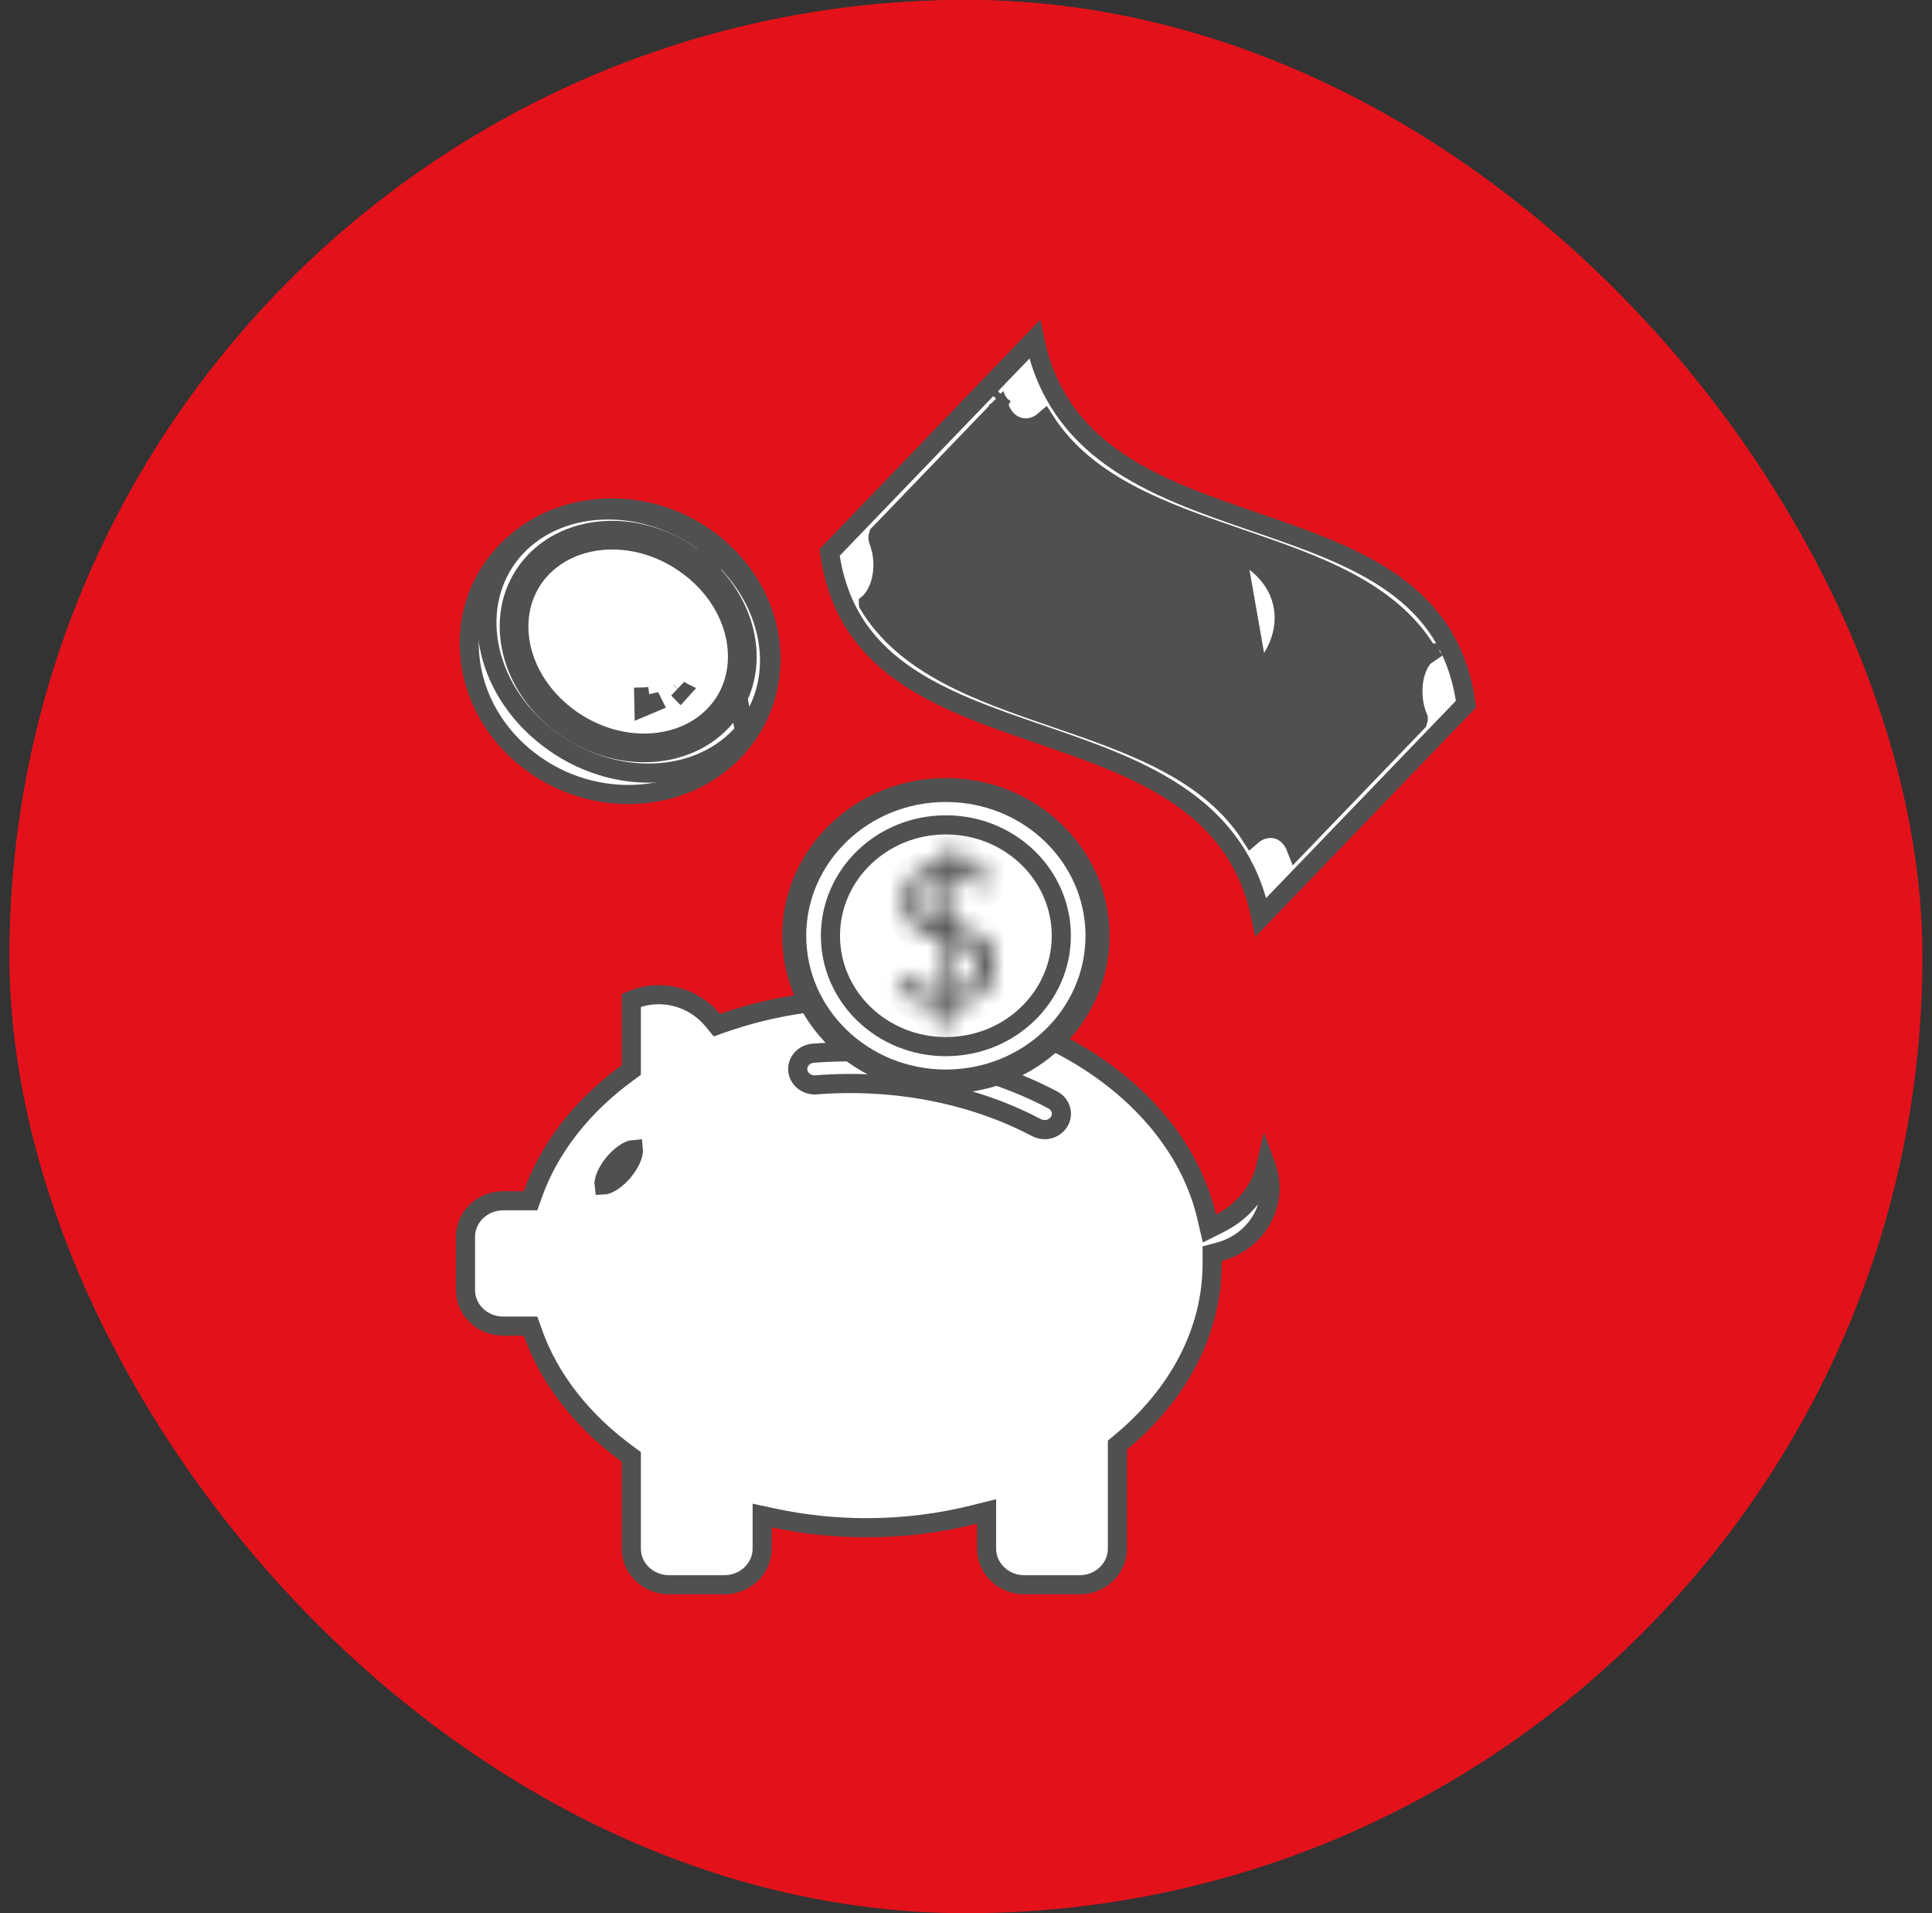 <svg width="101" height="100" viewBox="0 0 101 100" fill="none" xmlns="http://www.w3.org/2000/svg">
<rect x="0" y="0" width="101" height="100" fill="#333333" stroke="none"/>
<g clip-path="url(#clip0_2890_16965)">
<path d="M187.167 -0.06H0.5V110.607H187.167V-0.06Z" fill="#E3121A"/>
<path d="M-46.166 96.737V1.52588e-05H140.5L-46.166 96.737Z" fill="#E3121A"/>
<path d="M47.126 35.135C45.194 33.747 43.783 31.846 43.368 28.877C46.945 25.162 50.518 21.45 54.091 17.736C54.671 20.581 56.163 22.501 58.124 23.91C60.267 25.45 62.973 26.38 65.592 27.279L65.632 27.293C68.297 28.209 70.87 29.097 72.883 30.542C74.814 31.93 76.226 33.83 76.64 36.8C73.064 40.514 69.49 44.226 65.917 47.941C65.338 45.096 63.846 43.177 61.884 41.768C59.742 40.228 57.036 39.299 54.418 38.399L54.376 38.385C51.712 37.469 49.139 36.581 47.126 35.135Z" fill="white" stroke="#505050"/>
<path d="M58.33 34.184C57.641 33.947 57.166 33.574 56.888 33.244C56.509 33.493 56.13 33.741 55.752 33.986C56.001 34.288 56.549 34.669 57.238 34.937C57.017 35.169 56.791 35.398 56.569 35.631C56.92 35.752 57.27 35.872 57.621 35.992C57.863 35.74 58.105 35.492 58.346 35.239C59.7 35.519 60.881 35.204 61.505 34.552C62.146 33.889 62.049 33.299 61.082 32.557C60.389 32.018 60.172 31.727 60.397 31.494C60.595 31.288 61.022 31.152 61.711 31.389C62.472 31.653 62.807 31.994 62.984 32.177C63.355 31.94 63.725 31.703 64.096 31.463C63.842 31.21 63.471 30.935 62.791 30.679C62.996 30.465 63.206 30.248 63.411 30.034C63.065 29.914 62.718 29.794 62.371 29.677C62.15 29.91 61.924 30.143 61.703 30.372C60.425 30.128 59.297 30.392 58.669 31.044C57.984 31.754 58.391 32.402 59.277 33.054C59.898 33.508 60.067 33.803 59.801 34.083C59.527 34.37 58.947 34.393 58.334 34.184H58.33Z" fill="#505050"/>
<path d="M68.969 37.603L68.968 37.604C68.623 37.965 68.056 37.978 67.598 37.576C67.159 37.183 67.137 36.663 67.473 36.309C67.883 35.888 68.61 35.845 68.993 36.185L68.995 36.186C69.36 36.508 69.377 37.18 68.969 37.603Z" fill="#505050" stroke="#505050"/>
<path d="M51.016 29.49L50.965 29.443C50.648 29.107 50.65 28.471 51.039 28.067L51.039 28.067L51.041 28.066C51.386 27.704 51.953 27.692 52.41 28.094C52.85 28.488 52.871 29.012 52.535 29.36L52.534 29.362C52.128 29.786 51.399 29.831 51.016 29.49Z" fill="#505050" stroke="#505050"/>
<path d="M74.63 34.131L74.624 34.131C74.625 34.123 74.625 34.117 74.625 34.112C73.663 32.505 72.232 31.361 70.522 30.442C68.802 29.519 66.834 28.842 64.818 28.149L64.796 28.142C62.803 27.457 60.763 26.756 58.965 25.791C57.231 24.86 55.693 23.669 54.613 21.975C54.203 22.333 53.674 22.464 53.179 22.29C52.758 22.142 52.441 21.803 52.266 21.352C51.265 22.392 50.264 23.432 49.264 24.472L49.263 24.473C48.152 25.626 47.042 26.78 45.932 27.934C45.931 27.937 45.93 27.94 45.928 27.944C45.917 27.975 45.906 28.018 45.897 28.066C45.894 28.086 45.893 28.116 45.897 28.151C45.901 28.188 45.909 28.212 45.911 28.217L46.039 28.531L46.023 28.547C46.147 28.975 46.186 29.449 46.14 29.897C46.083 30.461 45.885 31.05 45.483 31.469L45.467 31.486L45.45 31.501L45.397 31.546C45.397 31.549 45.396 31.551 45.396 31.554C45.395 31.561 45.395 31.567 45.396 31.572C46.358 33.177 47.789 34.321 49.498 35.238C51.218 36.162 53.186 36.839 55.202 37.532L55.224 37.539C57.217 38.224 59.257 38.925 61.054 39.89C62.788 40.821 64.327 42.012 65.407 43.706C65.769 43.387 66.233 43.229 66.697 43.329C67.188 43.435 67.564 43.803 67.763 44.32C68.761 43.282 69.761 42.244 70.76 41.205L70.761 41.205C71.876 40.046 72.992 38.887 74.106 37.729C74.107 37.726 74.109 37.722 74.112 37.717C74.12 37.698 74.129 37.67 74.135 37.635C74.141 37.6 74.141 37.569 74.139 37.545C74.138 37.532 74.136 37.525 74.135 37.522L74.135 37.52L74.132 37.513C73.913 37.001 73.825 36.386 73.876 35.808C73.916 35.352 74.047 34.88 74.307 34.49C74.297 34.471 74.288 34.452 74.278 34.433L74.421 34.334C74.457 34.29 74.495 34.247 74.535 34.206L74.565 34.236L74.684 34.154L74.668 34.136L74.657 34.124L74.648 34.113C74.642 34.118 74.638 34.123 74.634 34.127C74.635 34.128 74.637 34.13 74.638 34.132M74.63 34.131L74.624 34.131C74.623 34.141 74.62 34.146 74.621 34.145C74.621 34.145 74.621 34.144 74.622 34.143C74.623 34.142 74.624 34.139 74.626 34.136C74.627 34.135 74.629 34.133 74.63 34.131ZM74.63 34.131C74.631 34.13 74.633 34.128 74.634 34.127L74.635 34.127L74.638 34.132L74.64 34.135C74.639 34.134 74.638 34.133 74.638 34.132M74.638 34.132L74.643 34.133L74.638 34.132ZM64.637 28.788C65.904 29.382 66.732 30.314 67.022 31.418C67.366 32.728 66.918 34.148 65.785 35.324L64.637 28.788ZM64.637 28.788L64.681 28.746L63.887 28.489C62.228 27.954 60.368 27.856 58.654 28.166C56.944 28.476 55.34 29.2 54.23 30.353L54.23 30.353C53.096 31.532 52.647 32.954 52.99 34.263C53.333 35.574 54.433 36.641 56.125 37.188L56.125 37.188C57.784 37.723 59.644 37.822 61.358 37.513C63.069 37.204 64.674 36.479 65.785 35.324L64.637 28.788ZM52.153 20.953L52.16 20.952L52.38 20.762L52.379 20.764L52.279 20.928L52.158 20.95C52.154 20.945 52.152 20.941 52.151 20.939C52.149 20.936 52.148 20.935 52.148 20.935C52.148 20.935 52.151 20.941 52.153 20.953ZM66.41 38.871L66.413 38.874C67.479 39.807 69.051 40.049 70.145 38.91C70.663 38.372 70.955 37.634 70.984 36.91C71.013 36.184 70.778 35.425 70.176 34.897C69.586 34.376 68.805 34.204 68.076 34.277C67.348 34.35 66.62 34.672 66.104 35.209C65.574 35.761 65.36 36.439 65.439 37.111C65.517 37.773 65.873 38.392 66.41 38.871ZM53.597 26.814L53.597 26.814C52.533 25.883 50.962 25.636 49.867 26.774C49.349 27.311 49.057 28.049 49.028 28.773C48.998 29.499 49.234 30.26 49.836 30.788C50.424 31.309 51.206 31.481 51.934 31.407C52.662 31.334 53.391 31.013 53.908 30.476C54.438 29.924 54.652 29.246 54.572 28.573C54.493 27.911 54.136 27.292 53.597 26.814Z" fill="#505050" stroke="#505050"/>
<path d="M37.192 28.335C40.679 31.029 41.313 35.751 38.709 38.879C36.094 42.02 31.138 42.444 27.642 39.742C24.155 37.048 23.52 32.327 26.125 29.198C28.739 26.057 33.696 25.633 37.192 28.335Z" fill="white" stroke="#505050"/>
<path d="M36.884 28.377C33.489 25.874 29.001 26.157 26.757 28.849C24.489 31.574 25.224 35.922 28.633 38.559C32.048 41.199 36.649 40.952 38.93 38.215L36.884 28.377ZM36.884 28.377L37.051 28.505C40.46 31.142 41.195 35.49 38.931 38.215L36.884 28.377Z" fill="white" stroke="#505050"/>
<path d="M36.397 29.262C39.214 31.439 39.903 35.115 37.936 37.471C35.97 39.831 32.098 39.978 29.282 37.801C26.465 35.623 25.776 31.948 27.742 29.592C29.709 27.236 33.581 27.084 36.393 29.262H36.397ZM36.397 29.262L36.393 29.267L36.091 29.657C36.136 29.692 36.18 29.727 36.223 29.762M36.397 29.262V29.762H36.393H36.223M36.223 29.762C38.762 31.821 39.263 35.102 37.553 37.151L37.552 37.151C35.799 39.255 32.245 39.46 29.587 37.405C26.935 35.355 26.387 31.996 28.126 29.912C29.88 27.811 33.434 27.604 36.087 29.657L36.222 29.762H36.223Z" fill="white" stroke="#505050"/>
<path d="M33.958 36.396C33.958 36.397 33.958 36.397 33.958 36.397C33.957 36.4 33.957 36.402 33.957 36.405C33.891 36.414 33.824 36.42 33.757 36.425C33.756 36.425 33.754 36.425 33.753 36.425C33.721 36.427 33.688 36.428 33.654 36.429L33.665 36.929L34.126 36.735L33.958 36.396ZM35.57 36.131L35.447 36.005L35.578 36.119L35.58 36.12L35.57 36.131ZM31.356 30.615C31.356 30.615 31.356 30.615 31.356 30.614L31.356 30.615Z" fill="white" stroke="#505050"/>
<path d="M66.394 62.091V62.214L66.396 62.217C66.341 63.746 65.243 65.028 63.739 65.431L63.368 65.53V65.914V65.914V65.915V65.915V65.915V65.915V65.915V65.916V65.916V65.916V65.916V65.917V65.917V65.917V65.918V65.918V65.918V65.918V65.918V65.919V65.919V65.919V65.919V65.92V65.92V65.92V65.921V65.921V65.921V65.921V65.921V65.922V65.922V65.922V65.922V65.923V65.923V65.923V65.923V65.924V65.924V65.924V65.924V65.925V65.925V65.925V65.925V65.926V65.926V65.926V65.926V65.927V65.927V65.927V65.927V65.928V65.928V65.928V65.928V65.929V65.929V65.929V65.929V65.93V65.93V65.93V65.93V65.931V65.931V65.931V65.931V65.932V65.932V65.932V65.932V65.933V65.933V65.933V65.933V65.933V65.934V65.934V65.934V65.934V65.935V65.935V65.935V65.936V65.936V65.936V65.936V65.936V65.937V65.937V65.937V65.937V65.938V65.938V65.938V65.938V65.939V65.939V65.939V65.939V65.94V65.94V65.94V65.94V65.941V65.941V65.941V65.941V65.942V65.942V65.942V65.942V65.943V65.943V65.943V65.943V65.944V65.944V65.944V65.944V65.945V65.945V65.945V65.945V65.945V65.946V65.946V65.946V65.946V65.947V65.947V65.947V65.947V65.948V65.948V65.948V65.948V65.949V65.949V65.949V65.949V65.95V65.95V65.95V65.95V65.951V65.951V65.951V65.951V65.951V65.952V65.952V65.952V65.953V65.953V65.953V65.953V65.954V65.954V65.954V65.954V65.954V65.955V65.955V65.955V65.955V65.956V65.956V65.956V65.956V65.957V65.957V65.957V65.957V65.958V65.958V65.958V65.958V65.959V65.959V65.959V65.959V65.96V65.96V65.96V65.96V65.96V65.961V65.961V65.961V65.962V65.962V65.962V65.962V65.963V65.963V65.963V65.963V65.963V65.964V65.964V65.964V65.964V65.965V65.965V65.965V65.965V65.966V65.966V65.966V65.966V65.967V65.967V65.967V65.967V65.968V65.968V65.968V65.968V65.969V65.969V65.969V65.969V65.969V65.97V65.97V65.97V65.971V65.971V65.971V65.971V65.972V65.972V65.972V65.972V65.972V65.973V65.973V65.973V65.973V65.974V65.974V65.974V65.974V65.975V65.975V65.975V65.975V65.976V65.976V65.976V65.976V65.977V65.977V65.977V65.977V65.978V65.978V65.978V65.978V65.978V65.979V65.979V65.979V65.98V65.98V65.98V65.98V65.981V65.981V65.981V65.981V65.981V65.982V65.982V65.982V65.983V65.983V65.983V65.983V65.983V65.984V65.984V65.984V65.984V65.985V65.985V65.985V65.985V65.986V65.986V65.986V65.986V65.987V65.987V65.987V65.987V65.988V65.988V65.988V65.988V65.989V65.989V65.989V65.989V65.99V65.99V65.99V65.99V65.991V65.991V65.991V65.991V65.992V65.992V65.992V65.992V65.993V65.993V65.993V65.993V65.994V65.994V65.994V65.994V65.995V65.995V65.995V65.995V65.996V65.996V65.996V65.996V65.997V65.997V65.997V65.997V65.998V65.998V65.998V65.998V65.999V65.999V65.999V65.999V66V66V66V66V66.001V66.001V66.001V66.001V66.002V66.002V66.002V66.002V66.003V66.003V66.003V66.003V66.004V66.004V66.004V66.004V66.005V66.005V66.005V66.005V66.006V66.006V66.006V66.006V66.007V66.007V66.007V66.007V66.008V66.008V66.008V66.008V66.009V66.009V66.009V66.009V66.01V66.01V66.01V66.01V66.011V66.011V66.011V66.011V66.012V66.012V66.012V66.013V66.013V66.013V66.013V66.013V66.014V66.014V66.014V66.014V66.015V66.015V66.015V66.016V66.016V66.016V66.016V66.017V66.017V66.017V66.017V66.018V66.018V66.018V66.018V66.019V66.019V66.019V66.019V66.02V66.02V66.02V66.02V66.021V66.021V66.021V66.022V66.022V66.022V66.022V66.023V66.023V66.023V66.023V66.024V66.024V66.024V66.024V66.025V66.025V66.025V66.025V66.026V66.026V66.026V66.026V66.027V66.027V66.027V66.028V66.028V66.028V66.028V66.029V66.029V66.029V66.029V66.03V66.03V66.03V66.031V66.031V66.031V66.031V66.032V66.032V66.032V66.032V66.033V66.033V66.033V66.033V66.034V66.034V66.034V66.034V66.035V66.035V66.035V66.036V66.036V66.036V66.036V66.037V66.037V66.037V66.037V66.038V66.038V66.038V66.038V66.039V66.039V66.039V66.04V66.04V66.04V66.04V66.041V66.041V66.041V66.041V66.042V66.042C63.368 69.622 61.58 72.905 58.596 75.384L58.416 75.534V75.769V80.95C58.416 81.969 57.549 82.833 56.442 82.833H53.549C52.441 82.833 51.575 81.972 51.575 80.95V79.642V79.001L50.953 79.157C49.171 79.605 47.274 79.853 45.297 79.853C43.616 79.853 41.991 79.674 40.45 79.344L39.845 79.214V79.832V80.95C39.845 81.968 38.975 82.833 37.867 82.833H34.978C33.871 82.833 33.004 81.972 33.004 80.95V76.405V76.152L32.8 76.002C30.449 74.281 28.718 72.092 27.855 69.648L27.737 69.315H27.383H26.311C25.199 69.315 24.334 68.453 24.334 67.432V64.645C24.334 63.624 25.203 62.762 26.311 62.762H27.383H27.737L27.855 62.428C28.718 59.984 30.449 57.795 32.8 56.075L33.004 55.925V55.671V52.288C33.444 52.1 33.92 51.991 34.426 51.991C35.576 51.991 36.586 52.513 37.253 53.316L37.475 53.584L37.803 53.469C40.082 52.673 42.617 52.224 45.293 52.224C54.271 52.224 61.585 57.206 63.079 63.594L63.223 64.213L63.791 63.927C64.98 63.328 65.885 62.247 66.186 60.933C66.32 61.295 66.394 61.685 66.394 62.091Z" fill="white" stroke="#505050"/>
<path d="M31.596 61.714C31.653 61.472 31.809 61.15 32.074 60.823C32.337 60.5 32.627 60.273 32.866 60.159C32.996 60.096 33.075 60.081 33.117 60.078C33.121 60.115 33.121 60.184 33.094 60.297C33.038 60.54 32.881 60.864 32.616 61.189L32.521 61.305C32.285 61.569 32.037 61.756 31.829 61.855C31.696 61.919 31.616 61.934 31.574 61.936C31.569 61.899 31.569 61.831 31.596 61.714ZM31.583 61.971C31.584 61.972 31.584 61.972 31.584 61.972L31.583 61.971Z" fill="white" stroke="#505050"/>
<path d="M55.382 58.608C55.24 58.856 54.976 59.016 54.691 59.043H54.607C54.463 59.043 54.317 59.008 54.178 58.937C50.84 57.174 46.749 56.383 42.655 56.704C42.155 56.739 41.744 56.382 41.704 55.941C41.669 55.506 42.007 55.092 42.511 55.05C46.966 54.708 51.415 55.577 55.038 57.493L55.039 57.493C55.465 57.718 55.605 58.217 55.382 58.608Z" fill="white" stroke="#505050"/>
<path d="M57.506 48.913C57.506 53.172 53.916 56.657 49.448 56.657C44.98 56.657 41.39 53.172 41.39 48.913C41.39 44.654 44.98 41.169 49.448 41.169C53.916 41.169 57.506 44.654 57.506 48.913Z" fill="white" stroke="#505050"/>
<path d="M57.247 48.911C57.247 53.03 53.774 56.403 49.447 56.403C45.12 56.403 41.647 53.03 41.647 48.911C41.647 44.791 45.12 41.419 49.447 41.419C53.774 41.419 57.247 44.791 57.247 48.911Z" fill="white" stroke="#505050"/>
<path d="M55.483 48.911C55.483 52.095 52.8 54.706 49.448 54.706C46.096 54.706 43.413 52.095 43.413 48.911C43.413 45.727 46.096 43.115 49.448 43.115C52.8 43.115 55.483 45.727 55.483 48.911Z" fill="white" stroke="#505050"/>
<mask id="path-19-inside-1_2890_16965" fill="white">
<path d="M48.988 52.608C48.557 52.569 48.158 52.468 47.804 52.297C47.445 52.131 47.139 51.917 46.881 51.657L47.167 51.234C47.191 51.195 47.231 51.164 47.276 51.141C47.324 51.114 47.372 51.102 47.421 51.102C47.489 51.102 47.566 51.137 47.651 51.199C47.735 51.265 47.844 51.339 47.969 51.424C48.094 51.51 48.243 51.591 48.42 51.672C48.593 51.75 48.803 51.804 49.044 51.832L49.246 49.076C48.996 49.002 48.746 48.925 48.505 48.831C48.263 48.742 48.045 48.622 47.852 48.474C47.663 48.327 47.505 48.141 47.389 47.916C47.272 47.694 47.215 47.411 47.215 47.077C47.215 46.825 47.268 46.576 47.368 46.336C47.473 46.095 47.618 45.882 47.816 45.695C48.009 45.509 48.251 45.354 48.541 45.233C48.827 45.117 49.157 45.055 49.532 45.055L49.584 44.298C49.593 44.232 49.621 44.174 49.665 44.123C49.713 44.073 49.774 44.046 49.854 44.046H50.209L50.136 45.074C50.511 45.121 50.838 45.21 51.111 45.354C51.386 45.497 51.631 45.668 51.845 45.866L51.611 46.208C51.539 46.312 51.458 46.363 51.361 46.363C51.313 46.363 51.248 46.34 51.176 46.297C51.103 46.254 51.015 46.204 50.91 46.146C50.805 46.087 50.688 46.033 50.551 45.975C50.414 45.917 50.257 45.878 50.084 45.855L49.903 48.366C50.161 48.443 50.414 48.525 50.668 48.614C50.918 48.703 51.144 48.82 51.345 48.963C51.547 49.103 51.712 49.282 51.833 49.499C51.958 49.712 52.018 49.98 52.018 50.299C52.018 50.617 51.966 50.904 51.857 51.18C51.748 51.455 51.591 51.696 51.386 51.906C51.18 52.115 50.926 52.282 50.628 52.414C50.326 52.546 49.987 52.608 49.601 52.608L49.536 53.536C49.528 53.602 49.5 53.66 49.452 53.71C49.403 53.761 49.343 53.784 49.266 53.784H48.912L48.992 52.612L48.988 52.608ZM48.118 46.992C48.118 47.159 48.15 47.302 48.211 47.422C48.271 47.547 48.355 47.655 48.464 47.748C48.573 47.842 48.698 47.923 48.839 47.993C48.984 48.059 49.141 48.125 49.306 48.179L49.472 45.839C49.238 45.858 49.036 45.905 48.863 45.975C48.694 46.045 48.553 46.13 48.444 46.235C48.335 46.34 48.255 46.456 48.203 46.584C48.15 46.712 48.122 46.848 48.122 46.992H48.118ZM51.108 50.434C51.108 50.264 51.075 50.116 51.007 49.988C50.938 49.864 50.85 49.755 50.737 49.666C50.62 49.577 50.487 49.499 50.334 49.433C50.181 49.367 50.016 49.305 49.838 49.251L49.653 51.836C49.887 51.816 50.092 51.766 50.273 51.688C50.455 51.611 50.608 51.51 50.729 51.389C50.85 51.269 50.946 51.125 51.011 50.966C51.075 50.803 51.103 50.629 51.103 50.434H51.108Z"/>
</mask>
<path d="M48.988 52.608C48.557 52.569 48.158 52.468 47.804 52.297C47.445 52.131 47.139 51.917 46.881 51.657L47.167 51.234C47.191 51.195 47.231 51.164 47.276 51.141C47.324 51.114 47.372 51.102 47.421 51.102C47.489 51.102 47.566 51.137 47.651 51.199C47.735 51.265 47.844 51.339 47.969 51.424C48.094 51.51 48.243 51.591 48.42 51.672C48.593 51.75 48.803 51.804 49.044 51.832L49.246 49.076C48.996 49.002 48.746 48.925 48.505 48.831C48.263 48.742 48.045 48.622 47.852 48.474C47.663 48.327 47.505 48.141 47.389 47.916C47.272 47.694 47.215 47.411 47.215 47.077C47.215 46.825 47.268 46.576 47.368 46.336C47.473 46.095 47.618 45.882 47.816 45.695C48.009 45.509 48.251 45.354 48.541 45.233C48.827 45.117 49.157 45.055 49.532 45.055L49.584 44.298C49.593 44.232 49.621 44.174 49.665 44.123C49.713 44.073 49.774 44.046 49.854 44.046H50.209L50.136 45.074C50.511 45.121 50.838 45.21 51.111 45.354C51.386 45.497 51.631 45.668 51.845 45.866L51.611 46.208C51.539 46.312 51.458 46.363 51.361 46.363C51.313 46.363 51.248 46.34 51.176 46.297C51.103 46.254 51.015 46.204 50.91 46.146C50.805 46.087 50.688 46.033 50.551 45.975C50.414 45.917 50.257 45.878 50.084 45.855L49.903 48.366C50.161 48.443 50.414 48.525 50.668 48.614C50.918 48.703 51.144 48.82 51.345 48.963C51.547 49.103 51.712 49.282 51.833 49.499C51.958 49.712 52.018 49.98 52.018 50.299C52.018 50.617 51.966 50.904 51.857 51.18C51.748 51.455 51.591 51.696 51.386 51.906C51.18 52.115 50.926 52.282 50.628 52.414C50.326 52.546 49.987 52.608 49.601 52.608L49.536 53.536C49.528 53.602 49.5 53.66 49.452 53.71C49.403 53.761 49.343 53.784 49.266 53.784H48.912L48.992 52.612L48.988 52.608ZM48.118 46.992C48.118 47.159 48.15 47.302 48.211 47.422C48.271 47.547 48.355 47.655 48.464 47.748C48.573 47.842 48.698 47.923 48.839 47.993C48.984 48.059 49.141 48.125 49.306 48.179L49.472 45.839C49.238 45.858 49.036 45.905 48.863 45.975C48.694 46.045 48.553 46.13 48.444 46.235C48.335 46.34 48.255 46.456 48.203 46.584C48.15 46.712 48.122 46.848 48.122 46.992H48.118ZM51.108 50.434C51.108 50.264 51.075 50.116 51.007 49.988C50.938 49.864 50.85 49.755 50.737 49.666C50.62 49.577 50.487 49.499 50.334 49.433C50.181 49.367 50.016 49.305 49.838 49.251L49.653 51.836C49.887 51.816 50.092 51.766 50.273 51.688C50.455 51.611 50.608 51.51 50.729 51.389C50.85 51.269 50.946 51.125 51.011 50.966C51.075 50.803 51.103 50.629 51.103 50.434H51.108Z" fill="white"/>
<path d="M48.988 52.608L49.682 51.888L49.428 51.644L49.078 51.612L48.988 52.608ZM47.804 52.297L48.237 51.397L48.225 51.391L47.804 52.297ZM46.881 51.657L46.052 51.097L45.592 51.778L46.171 52.361L46.881 51.657ZM47.167 51.234L47.995 51.794L48.006 51.779L48.016 51.763L47.167 51.234ZM47.276 51.141L47.741 52.026L47.753 52.02L47.766 52.013L47.276 51.141ZM47.651 51.199L48.265 50.41L48.254 50.401L48.242 50.393L47.651 51.199ZM48.42 51.672L48.002 52.581L48.011 52.585L48.42 51.672ZM49.044 51.832L48.933 52.825L49.966 52.942L50.042 51.905L49.044 51.832ZM49.246 49.076L50.243 49.149L50.302 48.345L49.529 48.117L49.246 49.076ZM48.505 48.831L48.864 47.898L48.851 47.893L48.505 48.831ZM47.852 48.474L47.237 49.263L47.245 49.27L47.852 48.474ZM47.389 47.916L48.276 47.455L48.273 47.448L47.389 47.916ZM47.368 46.336L46.452 45.937L46.449 45.943L46.446 45.95L47.368 46.336ZM47.816 45.695L48.502 46.423L48.509 46.416L47.816 45.695ZM48.541 45.233L48.164 44.307L48.158 44.31L48.541 45.233ZM49.532 45.055V46.055H50.465L50.53 45.124L49.532 45.055ZM49.584 44.298L48.592 44.177L48.589 44.203L48.587 44.229L49.584 44.298ZM49.665 44.123L48.943 43.431L48.928 43.447L48.914 43.464L49.665 44.123ZM50.209 44.046L51.206 44.116L51.282 43.046H50.209V44.046ZM50.136 45.074L49.139 45.004L49.072 45.95L50.013 46.067L50.136 45.074ZM51.845 45.866L52.67 46.431L53.157 45.719L52.525 45.133L51.845 45.866ZM51.611 46.208L52.434 46.777L52.437 46.772L51.611 46.208ZM50.084 45.855L50.217 44.863L49.163 44.722L49.087 45.782L50.084 45.855ZM49.903 48.366L48.905 48.294L48.848 49.092L49.614 49.323L49.903 48.366ZM50.668 48.614L51.005 47.672L51 47.671L50.668 48.614ZM51.345 48.963L50.765 49.778L50.775 49.785L51.345 48.963ZM51.833 49.499L50.959 49.985L50.964 49.995L50.97 50.004L51.833 49.499ZM50.628 52.414L51.028 53.33L51.033 53.328L50.628 52.414ZM49.601 52.608V51.608H48.668L48.603 52.539L49.601 52.608ZM49.536 53.536L50.529 53.657L50.532 53.631L50.534 53.605L49.536 53.536ZM48.912 53.784L47.914 53.715L47.84 54.784H48.912V53.784ZM48.992 52.612L49.99 52.68L50.022 52.215L49.686 51.892L48.992 52.612ZM48.118 46.992V45.992H47.118V46.992H48.118ZM48.211 47.422L49.11 46.985L49.104 46.974L48.211 47.422ZM48.839 47.993L48.395 48.889L48.41 48.897L48.425 48.903L48.839 47.993ZM49.306 48.179L48.994 49.129L50.214 49.531L50.304 48.25L49.306 48.179ZM49.472 45.839L50.469 45.909L50.551 44.746L49.389 44.842L49.472 45.839ZM48.863 45.975L48.489 45.047L48.482 45.05L48.863 45.975ZM48.122 46.992V47.992H49.122V46.992H48.122ZM51.108 50.434V51.434H52.108V50.434H51.108ZM51.007 49.988L51.889 49.516L51.882 49.505L51.007 49.988ZM50.737 49.666L51.357 48.882L51.351 48.877L51.344 48.871L50.737 49.666ZM49.838 49.251L50.131 48.294L48.931 47.926L48.841 49.179L49.838 49.251ZM49.653 51.836L48.656 51.764L48.572 52.929L49.736 52.832L49.653 51.836ZM51.011 50.966L51.938 51.342L51.941 51.334L51.011 50.966ZM51.103 50.434V49.434H50.103V50.434H51.103ZM49.078 51.612C48.745 51.582 48.466 51.507 48.237 51.397L47.37 53.198C47.85 53.43 48.369 53.556 48.898 53.604L49.078 51.612ZM48.225 51.391C47.968 51.271 47.761 51.124 47.591 50.953L46.171 52.361C46.517 52.71 46.922 52.99 47.382 53.204L48.225 51.391ZM47.709 52.217L47.995 51.794L46.339 50.674L46.052 51.097L47.709 52.217ZM48.016 51.763C47.96 51.852 47.899 51.913 47.854 51.95C47.809 51.988 47.768 52.012 47.741 52.026L46.811 50.256C46.682 50.323 46.472 50.458 46.318 50.705L48.016 51.763ZM47.766 52.013C47.663 52.07 47.543 52.102 47.421 52.102V50.102C47.202 50.102 46.985 50.157 46.786 50.269L47.766 52.013ZM47.421 52.102C47.285 52.102 47.185 52.068 47.134 52.046C47.107 52.034 47.088 52.023 47.077 52.017C47.065 52.01 47.059 52.005 47.059 52.005L48.242 50.393C48.102 50.29 47.811 50.102 47.421 50.102V52.102ZM47.035 51.988C47.151 52.078 47.292 52.173 47.404 52.25L48.533 50.599C48.396 50.505 48.319 50.452 48.265 50.41L47.035 51.988ZM47.404 52.25C47.589 52.376 47.791 52.484 48.002 52.581L48.838 50.764C48.695 50.698 48.598 50.643 48.533 50.599L47.404 52.25ZM48.011 52.585C48.297 52.713 48.611 52.789 48.933 52.825L49.156 50.838C48.995 50.82 48.889 50.787 48.829 50.76L48.011 52.585ZM50.042 51.905L50.243 49.149L48.249 49.003L48.047 51.759L50.042 51.905ZM49.529 48.117C49.285 48.045 49.067 47.977 48.864 47.898L48.145 49.765C48.426 49.873 48.707 49.959 48.963 50.035L49.529 48.117ZM48.851 47.893C48.702 47.838 48.572 47.766 48.458 47.679L47.245 49.27C47.519 49.478 47.824 49.646 48.158 49.77L48.851 47.893ZM48.466 47.685C48.39 47.626 48.326 47.551 48.276 47.455L46.501 48.376C46.684 48.73 46.935 49.028 47.237 49.263L48.466 47.685ZM48.273 47.448C48.256 47.417 48.215 47.309 48.215 47.077H46.215C46.215 47.513 46.287 47.972 46.504 48.383L48.273 47.448ZM48.215 47.077C48.215 46.966 48.238 46.849 48.291 46.722L46.446 45.95C46.297 46.304 46.215 46.684 46.215 47.077H48.215ZM48.285 46.735C48.339 46.611 48.409 46.511 48.502 46.423L47.129 44.968C46.828 45.253 46.607 45.58 46.452 45.937L48.285 46.735ZM48.509 46.416C48.602 46.327 48.734 46.236 48.924 46.157L48.158 44.31C47.768 44.471 47.416 44.691 47.122 44.975L48.509 46.416ZM48.918 46.16C49.068 46.099 49.268 46.055 49.532 46.055V44.055C49.047 44.055 48.586 44.136 48.164 44.307L48.918 46.16ZM50.53 45.124L50.582 44.367L48.587 44.229L48.535 44.986L50.53 45.124ZM50.577 44.419C50.558 44.575 50.49 44.7 50.416 44.783L48.914 43.464C48.752 43.648 48.627 43.889 48.592 44.177L50.577 44.419ZM50.387 44.815C50.327 44.878 50.242 44.943 50.134 44.988C50.028 45.033 49.929 45.046 49.854 45.046V43.046C49.51 43.046 49.186 43.178 48.943 43.431L50.387 44.815ZM49.854 45.046H50.209V43.046H49.854V45.046ZM49.212 43.975L49.139 45.004L51.134 45.145L51.206 44.116L49.212 43.975ZM50.013 46.067C50.308 46.103 50.51 46.167 50.647 46.239L51.576 44.468C51.165 44.253 50.715 44.139 50.26 44.082L50.013 46.067ZM50.647 46.239C50.85 46.346 51.022 46.467 51.165 46.599L52.525 45.133C52.24 44.869 51.921 44.649 51.576 44.468L50.647 46.239ZM51.02 45.301L50.786 45.643L52.437 46.772L52.67 46.431L51.02 45.301ZM50.789 45.639C50.806 45.614 50.86 45.542 50.967 45.476C51.084 45.403 51.223 45.363 51.361 45.363V47.363C51.89 47.363 52.242 47.053 52.433 46.777L50.789 45.639ZM51.361 45.363C51.489 45.363 51.579 45.392 51.614 45.404C51.656 45.419 51.679 45.433 51.683 45.435L50.669 47.159C50.79 47.23 51.043 47.363 51.361 47.363V45.363ZM51.683 45.435C51.601 45.387 51.505 45.332 51.396 45.272L50.424 47.02C50.525 47.075 50.606 47.122 50.669 47.159L51.683 45.435ZM51.396 45.272C51.248 45.189 51.095 45.119 50.943 45.054L50.16 46.895C50.282 46.947 50.363 46.986 50.424 47.02L51.396 45.272ZM50.943 45.054C50.702 44.952 50.453 44.895 50.217 44.863L49.951 46.846C50.061 46.86 50.127 46.881 50.16 46.895L50.943 45.054ZM49.087 45.782L48.905 48.294L50.9 48.438L51.081 45.926L49.087 45.782ZM49.614 49.323C49.861 49.397 50.1 49.474 50.337 49.557L51 47.671C50.729 47.575 50.46 47.489 50.191 47.408L49.614 49.323ZM50.332 49.556C50.501 49.616 50.644 49.691 50.765 49.778L51.926 48.149C51.644 47.948 51.335 47.791 51.005 47.672L50.332 49.556ZM50.775 49.785C50.856 49.841 50.915 49.907 50.959 49.985L52.707 49.013C52.508 48.657 52.237 48.365 51.915 48.142L50.775 49.785ZM50.97 50.004C50.98 50.022 51.018 50.101 51.018 50.299H53.018C53.018 49.86 52.935 49.403 52.696 48.994L50.97 50.004ZM51.018 50.299C51.018 50.501 50.986 50.663 50.927 50.812L52.787 51.547C52.946 51.145 53.018 50.733 53.018 50.299H51.018ZM50.927 50.812C50.867 50.963 50.784 51.09 50.671 51.205L52.1 52.606C52.398 52.301 52.629 51.948 52.787 51.547L50.927 50.812ZM50.671 51.205C50.57 51.309 50.428 51.409 50.223 51.499L51.033 53.328C51.424 53.155 51.79 52.922 52.1 52.606L50.671 51.205ZM50.228 51.498C50.076 51.564 49.879 51.608 49.601 51.608V53.608C50.096 53.608 50.575 53.528 51.028 53.33L50.228 51.498ZM48.603 52.539L48.538 53.466L50.534 53.605L50.598 52.677L48.603 52.539ZM48.544 53.414C48.563 53.255 48.636 53.115 48.73 53.018L50.173 54.402C50.363 54.204 50.493 53.949 50.529 53.657L48.544 53.414ZM48.73 53.018C48.8 52.945 48.892 52.879 49.002 52.836C49.108 52.794 49.202 52.784 49.266 52.784V54.784C49.575 54.784 49.91 54.677 50.173 54.402L48.73 53.018ZM49.266 52.784H48.912V54.784H49.266V52.784ZM49.909 53.853L49.99 52.68L47.995 52.543L47.914 53.715L49.909 53.853ZM49.686 51.892L49.682 51.888L48.294 53.328L48.298 53.332L49.686 51.892ZM47.118 46.992C47.118 47.288 47.175 47.59 47.317 47.871L49.104 46.974C49.114 46.993 49.117 47.007 49.119 47.012C49.12 47.017 49.118 47.011 49.118 46.992H47.118ZM47.311 47.86C47.434 48.112 47.605 48.329 47.814 48.508L49.115 46.989C49.109 46.984 49.108 46.982 49.108 46.983C49.108 46.983 49.109 46.983 49.109 46.984C49.109 46.985 49.11 46.985 49.11 46.985L47.311 47.86ZM47.814 48.508C47.992 48.66 48.187 48.786 48.395 48.889L49.283 47.097C49.209 47.06 49.155 47.023 49.115 46.989L47.814 48.508ZM48.425 48.903C48.588 48.977 48.781 49.059 48.994 49.129L49.619 47.229C49.501 47.191 49.38 47.141 49.253 47.083L48.425 48.903ZM50.304 48.25L50.469 45.909L48.474 45.769L48.309 48.109L50.304 48.25ZM49.389 44.842C49.071 44.869 48.769 44.934 48.489 45.047L49.237 46.902C49.303 46.876 49.405 46.848 49.554 46.836L49.389 44.842ZM48.482 45.05C48.232 45.154 47.974 45.3 47.75 45.515L49.138 46.955C49.132 46.96 49.156 46.936 49.245 46.899L48.482 45.05ZM47.75 45.515C47.551 45.707 47.386 45.937 47.277 46.206L49.128 46.963C49.126 46.967 49.124 46.97 49.124 46.97C49.125 46.97 49.128 46.965 49.138 46.955L47.75 45.515ZM47.277 46.206C47.177 46.449 47.122 46.714 47.122 46.992H49.122C49.122 46.986 49.122 46.982 49.123 46.978C49.124 46.975 49.125 46.97 49.128 46.963L47.277 46.206ZM48.122 45.992H48.118V47.992H48.122V45.992ZM52.108 50.434C52.108 50.136 52.05 49.819 51.889 49.517L50.125 50.46C50.12 50.45 50.116 50.441 50.112 50.432C50.109 50.424 50.108 50.417 50.107 50.414C50.105 50.406 50.108 50.412 50.108 50.434H52.108ZM51.882 49.505C51.755 49.275 51.583 49.06 51.357 48.882L50.116 50.45C50.117 50.451 50.118 50.452 50.12 50.454C50.122 50.456 50.126 50.461 50.131 50.471L51.882 49.505ZM51.344 48.871C51.157 48.729 50.952 48.611 50.73 48.515L49.938 50.351C50.022 50.387 50.083 50.425 50.13 50.461L51.344 48.871ZM50.73 48.515C50.546 48.436 50.346 48.361 50.131 48.294L49.545 50.207C49.685 50.249 49.816 50.299 49.938 50.351L50.73 48.515ZM48.841 49.179L48.656 51.764L50.65 51.907L50.836 49.322L48.841 49.179ZM49.736 52.832C50.065 52.805 50.377 52.732 50.667 52.607L49.88 50.769C49.807 50.8 49.709 50.828 49.57 50.839L49.736 52.832ZM50.667 52.607C50.949 52.487 51.212 52.319 51.434 52.098L50.023 50.681C50.004 50.7 49.961 50.734 49.88 50.769L50.667 52.607ZM51.434 52.098C51.648 51.886 51.821 51.629 51.938 51.342L50.084 50.591C50.072 50.621 50.051 50.652 50.023 50.681L51.434 52.098ZM51.941 51.334C52.06 51.031 52.103 50.728 52.103 50.434H50.103C50.103 50.529 50.09 50.575 50.081 50.598L51.941 51.334ZM51.103 51.434H51.108V49.434H51.103V51.434Z" fill="#505050" mask="url(#path-19-inside-1_2890_16965)"/>
</g>
<defs>
<clipPath id="clip0_2890_16965">
<rect x="0.5" width="100" height="100" rx="50" fill="white"/>
</clipPath>
</defs>
</svg>
